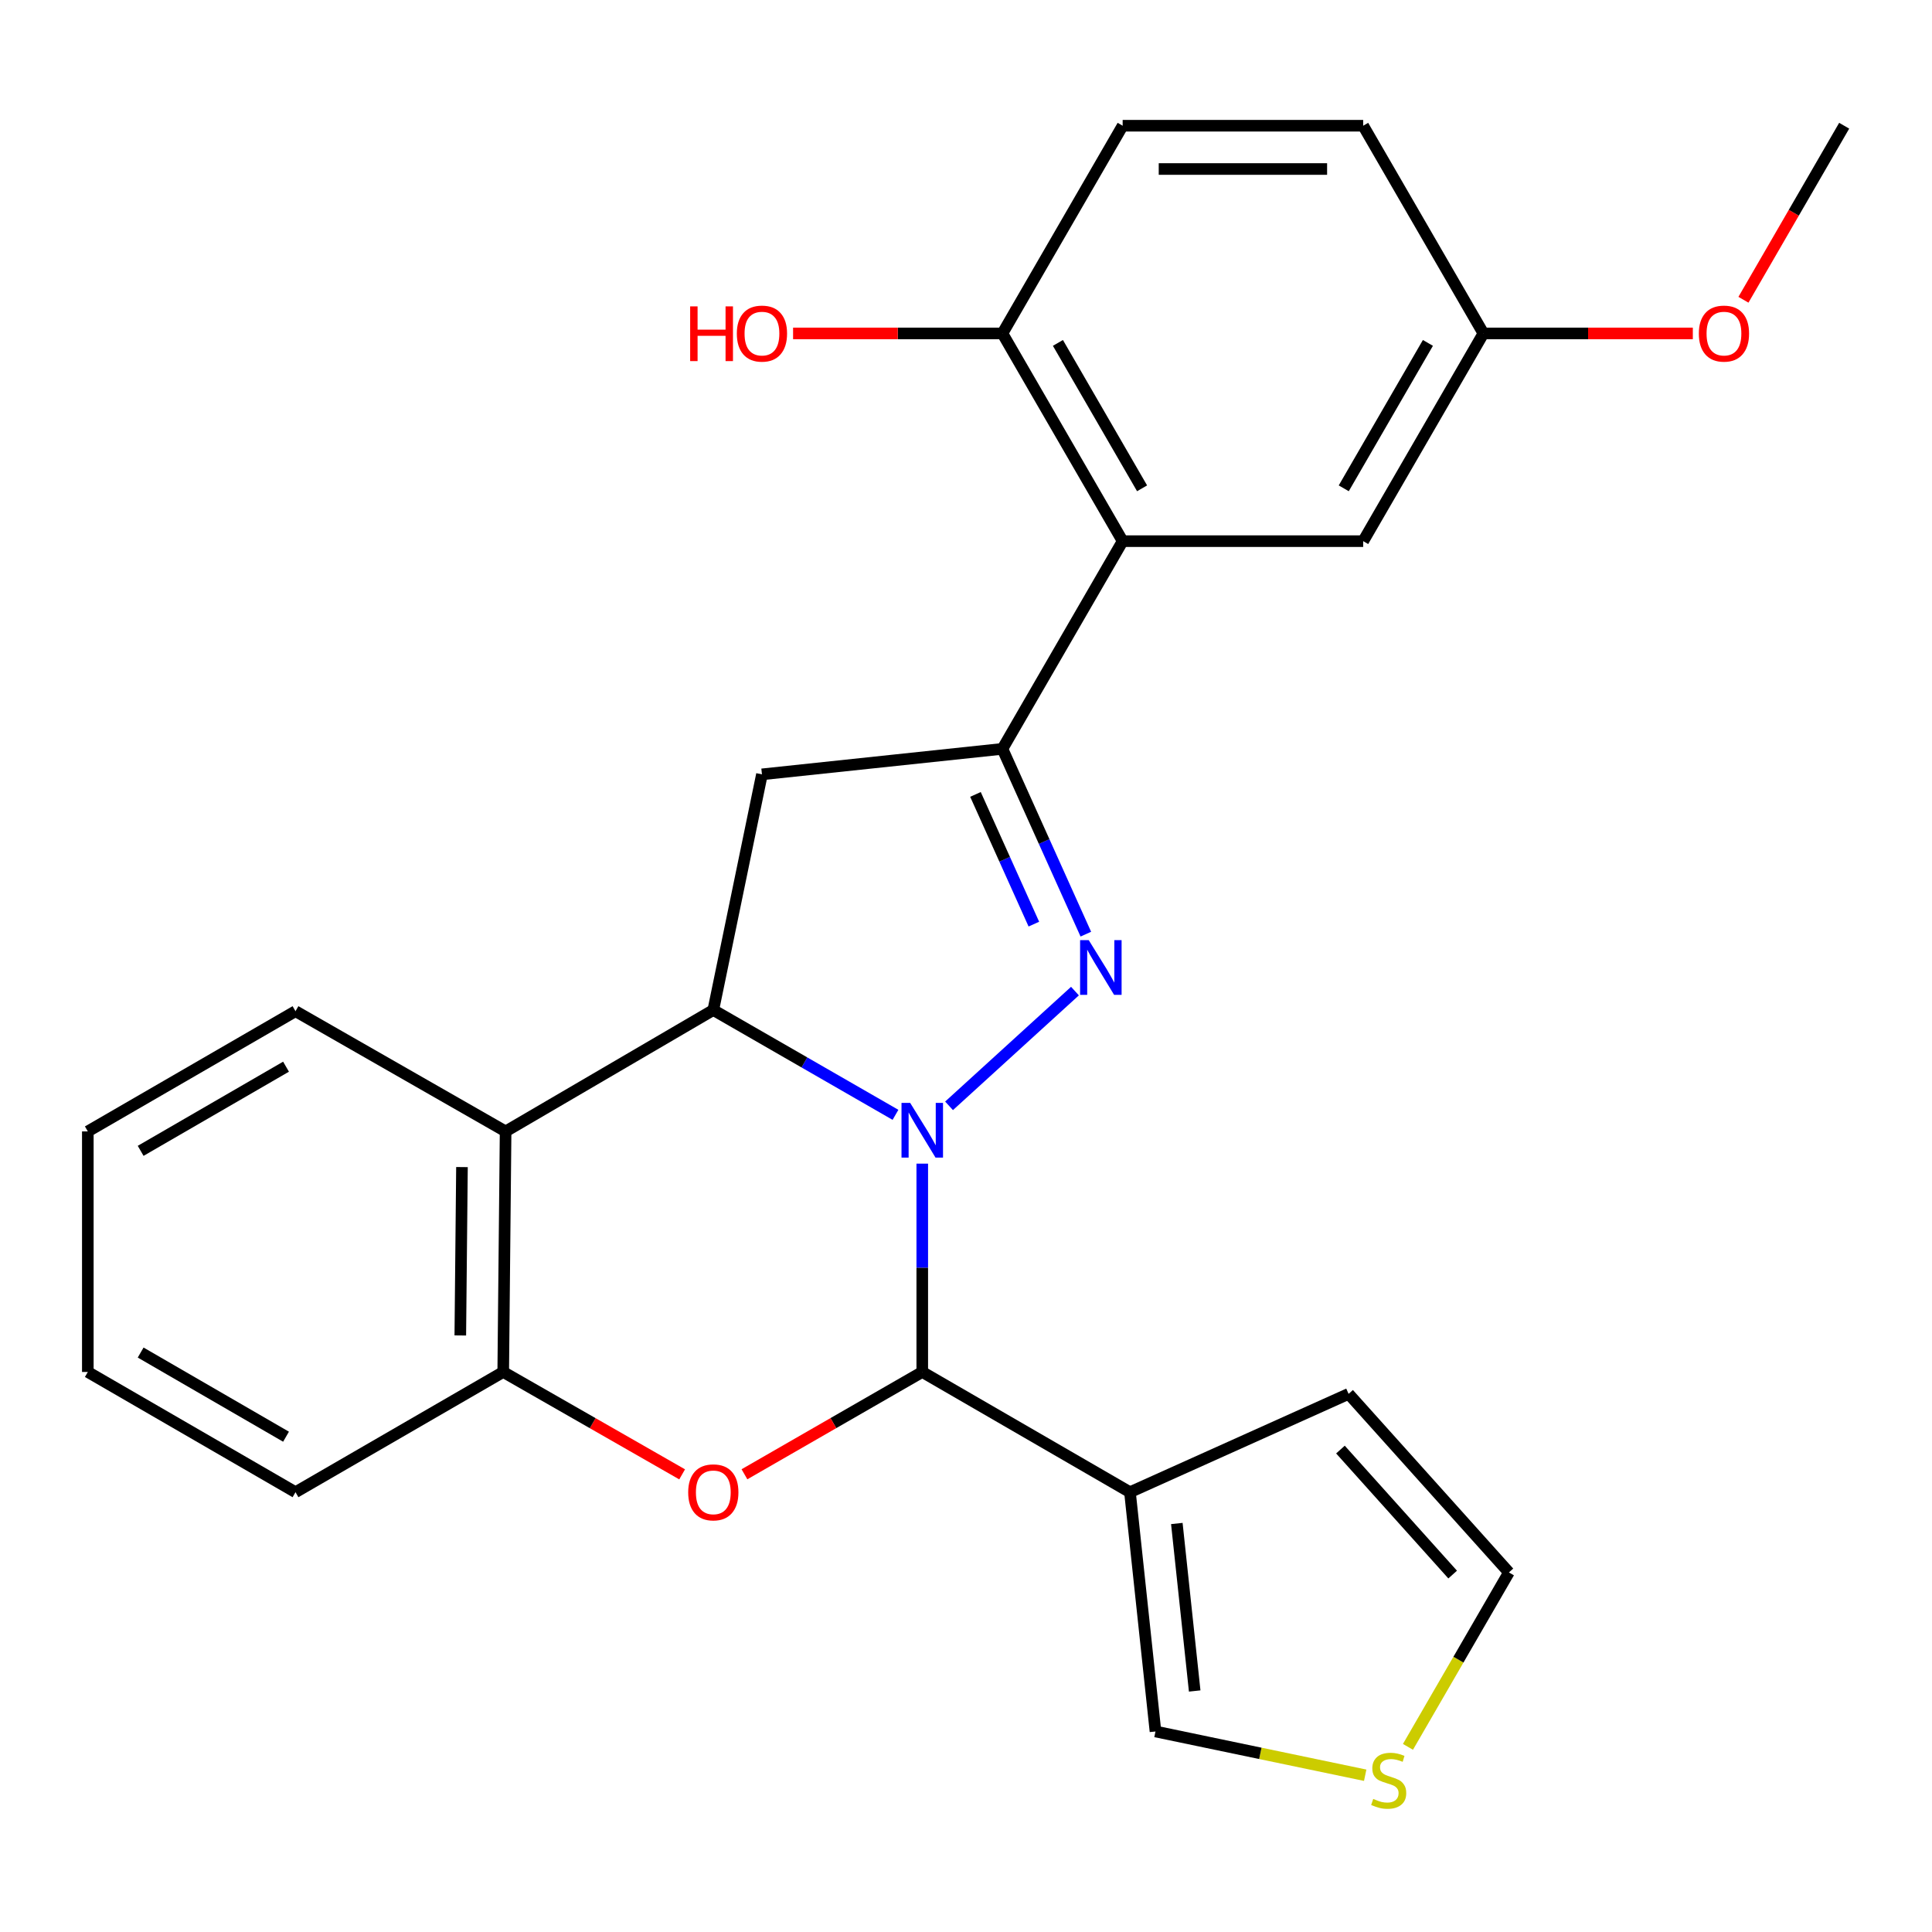 <?xml version='1.0' encoding='iso-8859-1'?>
<svg version='1.1' baseProfile='full'
              xmlns='http://www.w3.org/2000/svg'
                      xmlns:rdkit='http://www.rdkit.org/xml'
                      xmlns:xlink='http://www.w3.org/1999/xlink'
                  xml:space='preserve'
width='1000px' height='1000px' viewBox='0 0 1000 1000'>
<!-- END OF HEADER -->
<rect style='opacity:1.0;fill:#FFFFFF;stroke:none' width='1000' height='1000' x='0' y='0'> </rect>
<path class='bond-0' d='M 491.228,572.376 L 556.399,512.987' style='fill:none;fill-rule:evenodd;stroke:#0000FF;stroke-width:6px;stroke-linecap:butt;stroke-linejoin:miter;stroke-opacity:1' />
<path class='bond-1' d='M 477.361,602.3 L 477.361,656.214' style='fill:none;fill-rule:evenodd;stroke:#0000FF;stroke-width:6px;stroke-linecap:butt;stroke-linejoin:miter;stroke-opacity:1' />
<path class='bond-1' d='M 477.361,656.214 L 477.361,710.129' style='fill:none;fill-rule:evenodd;stroke:#000000;stroke-width:6px;stroke-linecap:butt;stroke-linejoin:miter;stroke-opacity:1' />
<path class='bond-2' d='M 463.502,577.037 L 416.354,549.91' style='fill:none;fill-rule:evenodd;stroke:#0000FF;stroke-width:6px;stroke-linecap:butt;stroke-linejoin:miter;stroke-opacity:1' />
<path class='bond-2' d='M 416.354,549.91 L 369.207,522.783' style='fill:none;fill-rule:evenodd;stroke:#000000;stroke-width:6px;stroke-linecap:butt;stroke-linejoin:miter;stroke-opacity:1' />
<path class='bond-3' d='M 562.026,483.516 L 540.441,435.562' style='fill:none;fill-rule:evenodd;stroke:#0000FF;stroke-width:6px;stroke-linecap:butt;stroke-linejoin:miter;stroke-opacity:1' />
<path class='bond-3' d='M 540.441,435.562 L 518.855,387.609' style='fill:none;fill-rule:evenodd;stroke:#000000;stroke-width:6px;stroke-linecap:butt;stroke-linejoin:miter;stroke-opacity:1' />
<path class='bond-3' d='M 535.122,478.325 L 520.012,444.758' style='fill:none;fill-rule:evenodd;stroke:#0000FF;stroke-width:6px;stroke-linecap:butt;stroke-linejoin:miter;stroke-opacity:1' />
<path class='bond-3' d='M 520.012,444.758 L 504.903,411.19' style='fill:none;fill-rule:evenodd;stroke:#000000;stroke-width:6px;stroke-linecap:butt;stroke-linejoin:miter;stroke-opacity:1' />
<path class='bond-4' d='M 477.361,710.129 L 431.344,736.606' style='fill:none;fill-rule:evenodd;stroke:#000000;stroke-width:6px;stroke-linecap:butt;stroke-linejoin:miter;stroke-opacity:1' />
<path class='bond-4' d='M 431.344,736.606 L 385.327,763.084' style='fill:none;fill-rule:evenodd;stroke:#FF0000;stroke-width:6px;stroke-linecap:butt;stroke-linejoin:miter;stroke-opacity:1' />
<path class='bond-5' d='M 477.361,710.129 L 584.868,772.358' style='fill:none;fill-rule:evenodd;stroke:#000000;stroke-width:6px;stroke-linecap:butt;stroke-linejoin:miter;stroke-opacity:1' />
<path class='bond-6' d='M 369.207,522.783 L 394.385,400.801' style='fill:none;fill-rule:evenodd;stroke:#000000;stroke-width:6px;stroke-linecap:butt;stroke-linejoin:miter;stroke-opacity:1' />
<path class='bond-7' d='M 369.207,522.783 L 261.7,585.622' style='fill:none;fill-rule:evenodd;stroke:#000000;stroke-width:6px;stroke-linecap:butt;stroke-linejoin:miter;stroke-opacity:1' />
<path class='bond-8' d='M 518.855,387.609 L 581.084,280.102' style='fill:none;fill-rule:evenodd;stroke:#000000;stroke-width:6px;stroke-linecap:butt;stroke-linejoin:miter;stroke-opacity:1' />
<path class='bond-26' d='M 518.855,387.609 L 394.385,400.801' style='fill:none;fill-rule:evenodd;stroke:#000000;stroke-width:6px;stroke-linecap:butt;stroke-linejoin:miter;stroke-opacity:1' />
<path class='bond-27' d='M 353.075,763.126 L 306.772,736.628' style='fill:none;fill-rule:evenodd;stroke:#FF0000;stroke-width:6px;stroke-linecap:butt;stroke-linejoin:miter;stroke-opacity:1' />
<path class='bond-27' d='M 306.772,736.628 L 260.468,710.129' style='fill:none;fill-rule:evenodd;stroke:#000000;stroke-width:6px;stroke-linecap:butt;stroke-linejoin:miter;stroke-opacity:1' />
<path class='bond-11' d='M 584.868,772.358 L 598.073,896.206' style='fill:none;fill-rule:evenodd;stroke:#000000;stroke-width:6px;stroke-linecap:butt;stroke-linejoin:miter;stroke-opacity:1' />
<path class='bond-11' d='M 609.125,788.56 L 618.368,875.254' style='fill:none;fill-rule:evenodd;stroke:#000000;stroke-width:6px;stroke-linecap:butt;stroke-linejoin:miter;stroke-opacity:1' />
<path class='bond-13' d='M 584.868,772.358 L 698.038,721.467' style='fill:none;fill-rule:evenodd;stroke:#000000;stroke-width:6px;stroke-linecap:butt;stroke-linejoin:miter;stroke-opacity:1' />
<path class='bond-9' d='M 261.7,585.622 L 260.468,710.129' style='fill:none;fill-rule:evenodd;stroke:#000000;stroke-width:6px;stroke-linecap:butt;stroke-linejoin:miter;stroke-opacity:1' />
<path class='bond-9' d='M 239.114,604.076 L 238.252,691.231' style='fill:none;fill-rule:evenodd;stroke:#000000;stroke-width:6px;stroke-linecap:butt;stroke-linejoin:miter;stroke-opacity:1' />
<path class='bond-20' d='M 261.7,585.622 L 152.949,523.393' style='fill:none;fill-rule:evenodd;stroke:#000000;stroke-width:6px;stroke-linecap:butt;stroke-linejoin:miter;stroke-opacity:1' />
<path class='bond-12' d='M 581.084,280.102 L 518.855,172.583' style='fill:none;fill-rule:evenodd;stroke:#000000;stroke-width:6px;stroke-linecap:butt;stroke-linejoin:miter;stroke-opacity:1' />
<path class='bond-12' d='M 591.139,252.752 L 547.579,177.489' style='fill:none;fill-rule:evenodd;stroke:#000000;stroke-width:6px;stroke-linecap:butt;stroke-linejoin:miter;stroke-opacity:1' />
<path class='bond-14' d='M 581.084,280.102 L 705.58,280.102' style='fill:none;fill-rule:evenodd;stroke:#000000;stroke-width:6px;stroke-linecap:butt;stroke-linejoin:miter;stroke-opacity:1' />
<path class='bond-22' d='M 260.468,710.129 L 152.949,772.358' style='fill:none;fill-rule:evenodd;stroke:#000000;stroke-width:6px;stroke-linecap:butt;stroke-linejoin:miter;stroke-opacity:1' />
<path class='bond-10' d='M 706.622,918.859 L 652.347,907.533' style='fill:none;fill-rule:evenodd;stroke:#CCCC00;stroke-width:6px;stroke-linecap:butt;stroke-linejoin:miter;stroke-opacity:1' />
<path class='bond-10' d='M 652.347,907.533 L 598.073,896.206' style='fill:none;fill-rule:evenodd;stroke:#000000;stroke-width:6px;stroke-linecap:butt;stroke-linejoin:miter;stroke-opacity:1' />
<path class='bond-28' d='M 728.755,904.171 L 754.885,859.031' style='fill:none;fill-rule:evenodd;stroke:#CCCC00;stroke-width:6px;stroke-linecap:butt;stroke-linejoin:miter;stroke-opacity:1' />
<path class='bond-28' d='M 754.885,859.031 L 781.014,813.89' style='fill:none;fill-rule:evenodd;stroke:#000000;stroke-width:6px;stroke-linecap:butt;stroke-linejoin:miter;stroke-opacity:1' />
<path class='bond-16' d='M 518.855,172.583 L 581.084,65.076' style='fill:none;fill-rule:evenodd;stroke:#000000;stroke-width:6px;stroke-linecap:butt;stroke-linejoin:miter;stroke-opacity:1' />
<path class='bond-19' d='M 518.855,172.583 L 464.676,172.583' style='fill:none;fill-rule:evenodd;stroke:#000000;stroke-width:6px;stroke-linecap:butt;stroke-linejoin:miter;stroke-opacity:1' />
<path class='bond-19' d='M 464.676,172.583 L 410.497,172.583' style='fill:none;fill-rule:evenodd;stroke:#FF0000;stroke-width:6px;stroke-linecap:butt;stroke-linejoin:miter;stroke-opacity:1' />
<path class='bond-15' d='M 698.038,721.467 L 781.014,813.89' style='fill:none;fill-rule:evenodd;stroke:#000000;stroke-width:6px;stroke-linecap:butt;stroke-linejoin:miter;stroke-opacity:1' />
<path class='bond-15' d='M 693.814,750.297 L 751.897,814.993' style='fill:none;fill-rule:evenodd;stroke:#000000;stroke-width:6px;stroke-linecap:butt;stroke-linejoin:miter;stroke-opacity:1' />
<path class='bond-17' d='M 705.58,280.102 L 767.809,172.583' style='fill:none;fill-rule:evenodd;stroke:#000000;stroke-width:6px;stroke-linecap:butt;stroke-linejoin:miter;stroke-opacity:1' />
<path class='bond-17' d='M 695.525,252.752 L 739.085,177.489' style='fill:none;fill-rule:evenodd;stroke:#000000;stroke-width:6px;stroke-linecap:butt;stroke-linejoin:miter;stroke-opacity:1' />
<path class='bond-30' d='M 581.084,65.076 L 705.58,65.076' style='fill:none;fill-rule:evenodd;stroke:#000000;stroke-width:6px;stroke-linecap:butt;stroke-linejoin:miter;stroke-opacity:1' />
<path class='bond-30' d='M 599.759,87.478 L 686.905,87.478' style='fill:none;fill-rule:evenodd;stroke:#000000;stroke-width:6px;stroke-linecap:butt;stroke-linejoin:miter;stroke-opacity:1' />
<path class='bond-18' d='M 767.809,172.583 L 705.58,65.076' style='fill:none;fill-rule:evenodd;stroke:#000000;stroke-width:6px;stroke-linecap:butt;stroke-linejoin:miter;stroke-opacity:1' />
<path class='bond-21' d='M 767.809,172.583 L 822.006,172.583' style='fill:none;fill-rule:evenodd;stroke:#000000;stroke-width:6px;stroke-linecap:butt;stroke-linejoin:miter;stroke-opacity:1' />
<path class='bond-21' d='M 822.006,172.583 L 876.204,172.583' style='fill:none;fill-rule:evenodd;stroke:#FF0000;stroke-width:6px;stroke-linecap:butt;stroke-linejoin:miter;stroke-opacity:1' />
<path class='bond-24' d='M 152.949,523.393 L 45.455,585.622' style='fill:none;fill-rule:evenodd;stroke:#000000;stroke-width:6px;stroke-linecap:butt;stroke-linejoin:miter;stroke-opacity:1' />
<path class='bond-24' d='M 148.049,552.115 L 72.802,595.675' style='fill:none;fill-rule:evenodd;stroke:#000000;stroke-width:6px;stroke-linecap:butt;stroke-linejoin:miter;stroke-opacity:1' />
<path class='bond-23' d='M 902.403,155.157 L 928.474,110.117' style='fill:none;fill-rule:evenodd;stroke:#FF0000;stroke-width:6px;stroke-linecap:butt;stroke-linejoin:miter;stroke-opacity:1' />
<path class='bond-23' d='M 928.474,110.117 L 954.545,65.076' style='fill:none;fill-rule:evenodd;stroke:#000000;stroke-width:6px;stroke-linecap:butt;stroke-linejoin:miter;stroke-opacity:1' />
<path class='bond-29' d='M 152.949,772.358 L 45.455,710.129' style='fill:none;fill-rule:evenodd;stroke:#000000;stroke-width:6px;stroke-linecap:butt;stroke-linejoin:miter;stroke-opacity:1' />
<path class='bond-29' d='M 148.049,743.636 L 72.802,700.076' style='fill:none;fill-rule:evenodd;stroke:#000000;stroke-width:6px;stroke-linecap:butt;stroke-linejoin:miter;stroke-opacity:1' />
<path class='bond-25' d='M 45.455,585.622 L 45.455,710.129' style='fill:none;fill-rule:evenodd;stroke:#000000;stroke-width:6px;stroke-linecap:butt;stroke-linejoin:miter;stroke-opacity:1' />
<path  class='atom-0' d='M 471.101 570.852
L 480.381 585.852
Q 481.301 587.332, 482.781 590.012
Q 484.261 592.692, 484.341 592.852
L 484.341 570.852
L 488.101 570.852
L 488.101 599.172
L 484.221 599.172
L 474.261 582.772
Q 473.101 580.852, 471.861 578.652
Q 470.661 576.452, 470.301 575.772
L 470.301 599.172
L 466.621 599.172
L 466.621 570.852
L 471.101 570.852
' fill='#0000FF'/>
<path  class='atom-1' d='M 563.536 486.619
L 572.816 501.619
Q 573.736 503.099, 575.216 505.779
Q 576.696 508.459, 576.776 508.619
L 576.776 486.619
L 580.536 486.619
L 580.536 514.939
L 576.656 514.939
L 566.696 498.539
Q 565.536 496.619, 564.296 494.419
Q 563.096 492.219, 562.736 491.539
L 562.736 514.939
L 559.056 514.939
L 559.056 486.619
L 563.536 486.619
' fill='#0000FF'/>
<path  class='atom-5' d='M 356.207 772.438
Q 356.207 765.638, 359.567 761.838
Q 362.927 758.038, 369.207 758.038
Q 375.487 758.038, 378.847 761.838
Q 382.207 765.638, 382.207 772.438
Q 382.207 779.318, 378.807 783.238
Q 375.407 787.118, 369.207 787.118
Q 362.967 787.118, 359.567 783.238
Q 356.207 779.358, 356.207 772.438
M 369.207 783.918
Q 373.527 783.918, 375.847 781.038
Q 378.207 778.118, 378.207 772.438
Q 378.207 766.878, 375.847 764.078
Q 373.527 761.238, 369.207 761.238
Q 364.887 761.238, 362.527 764.038
Q 360.207 766.838, 360.207 772.438
Q 360.207 778.158, 362.527 781.038
Q 364.887 783.918, 369.207 783.918
' fill='#FF0000'/>
<path  class='atom-11' d='M 710.785 931.117
Q 711.105 931.237, 712.425 931.797
Q 713.745 932.357, 715.185 932.717
Q 716.665 933.037, 718.105 933.037
Q 720.785 933.037, 722.345 931.757
Q 723.905 930.437, 723.905 928.157
Q 723.905 926.597, 723.105 925.637
Q 722.345 924.677, 721.145 924.157
Q 719.945 923.637, 717.945 923.037
Q 715.425 922.277, 713.905 921.557
Q 712.425 920.837, 711.345 919.317
Q 710.305 917.797, 710.305 915.237
Q 710.305 911.677, 712.705 909.477
Q 715.145 907.277, 719.945 907.277
Q 723.225 907.277, 726.945 908.837
L 726.025 911.917
Q 722.625 910.517, 720.065 910.517
Q 717.305 910.517, 715.785 911.677
Q 714.265 912.797, 714.305 914.757
Q 714.305 916.277, 715.065 917.197
Q 715.865 918.117, 716.985 918.637
Q 718.145 919.157, 720.065 919.757
Q 722.625 920.557, 724.145 921.357
Q 725.665 922.157, 726.745 923.797
Q 727.865 925.397, 727.865 928.157
Q 727.865 932.077, 725.225 934.197
Q 722.625 936.277, 718.265 936.277
Q 715.745 936.277, 713.825 935.717
Q 711.945 935.197, 709.705 934.277
L 710.785 931.117
' fill='#CCCC00'/>
<path  class='atom-20' d='M 357.225 158.583
L 361.065 158.583
L 361.065 170.623
L 375.545 170.623
L 375.545 158.583
L 379.385 158.583
L 379.385 186.903
L 375.545 186.903
L 375.545 173.823
L 361.065 173.823
L 361.065 186.903
L 357.225 186.903
L 357.225 158.583
' fill='#FF0000'/>
<path  class='atom-20' d='M 381.385 172.663
Q 381.385 165.863, 384.745 162.063
Q 388.105 158.263, 394.385 158.263
Q 400.665 158.263, 404.025 162.063
Q 407.385 165.863, 407.385 172.663
Q 407.385 179.543, 403.985 183.463
Q 400.585 187.343, 394.385 187.343
Q 388.145 187.343, 384.745 183.463
Q 381.385 179.583, 381.385 172.663
M 394.385 184.143
Q 398.705 184.143, 401.025 181.263
Q 403.385 178.343, 403.385 172.663
Q 403.385 167.103, 401.025 164.303
Q 398.705 161.463, 394.385 161.463
Q 390.065 161.463, 387.705 164.263
Q 385.385 167.063, 385.385 172.663
Q 385.385 178.383, 387.705 181.263
Q 390.065 184.143, 394.385 184.143
' fill='#FF0000'/>
<path  class='atom-22' d='M 879.316 172.663
Q 879.316 165.863, 882.676 162.063
Q 886.036 158.263, 892.316 158.263
Q 898.596 158.263, 901.956 162.063
Q 905.316 165.863, 905.316 172.663
Q 905.316 179.543, 901.916 183.463
Q 898.516 187.343, 892.316 187.343
Q 886.076 187.343, 882.676 183.463
Q 879.316 179.583, 879.316 172.663
M 892.316 184.143
Q 896.636 184.143, 898.956 181.263
Q 901.316 178.343, 901.316 172.663
Q 901.316 167.103, 898.956 164.303
Q 896.636 161.463, 892.316 161.463
Q 887.996 161.463, 885.636 164.263
Q 883.316 167.063, 883.316 172.663
Q 883.316 178.383, 885.636 181.263
Q 887.996 184.143, 892.316 184.143
' fill='#FF0000'/>
</svg>
